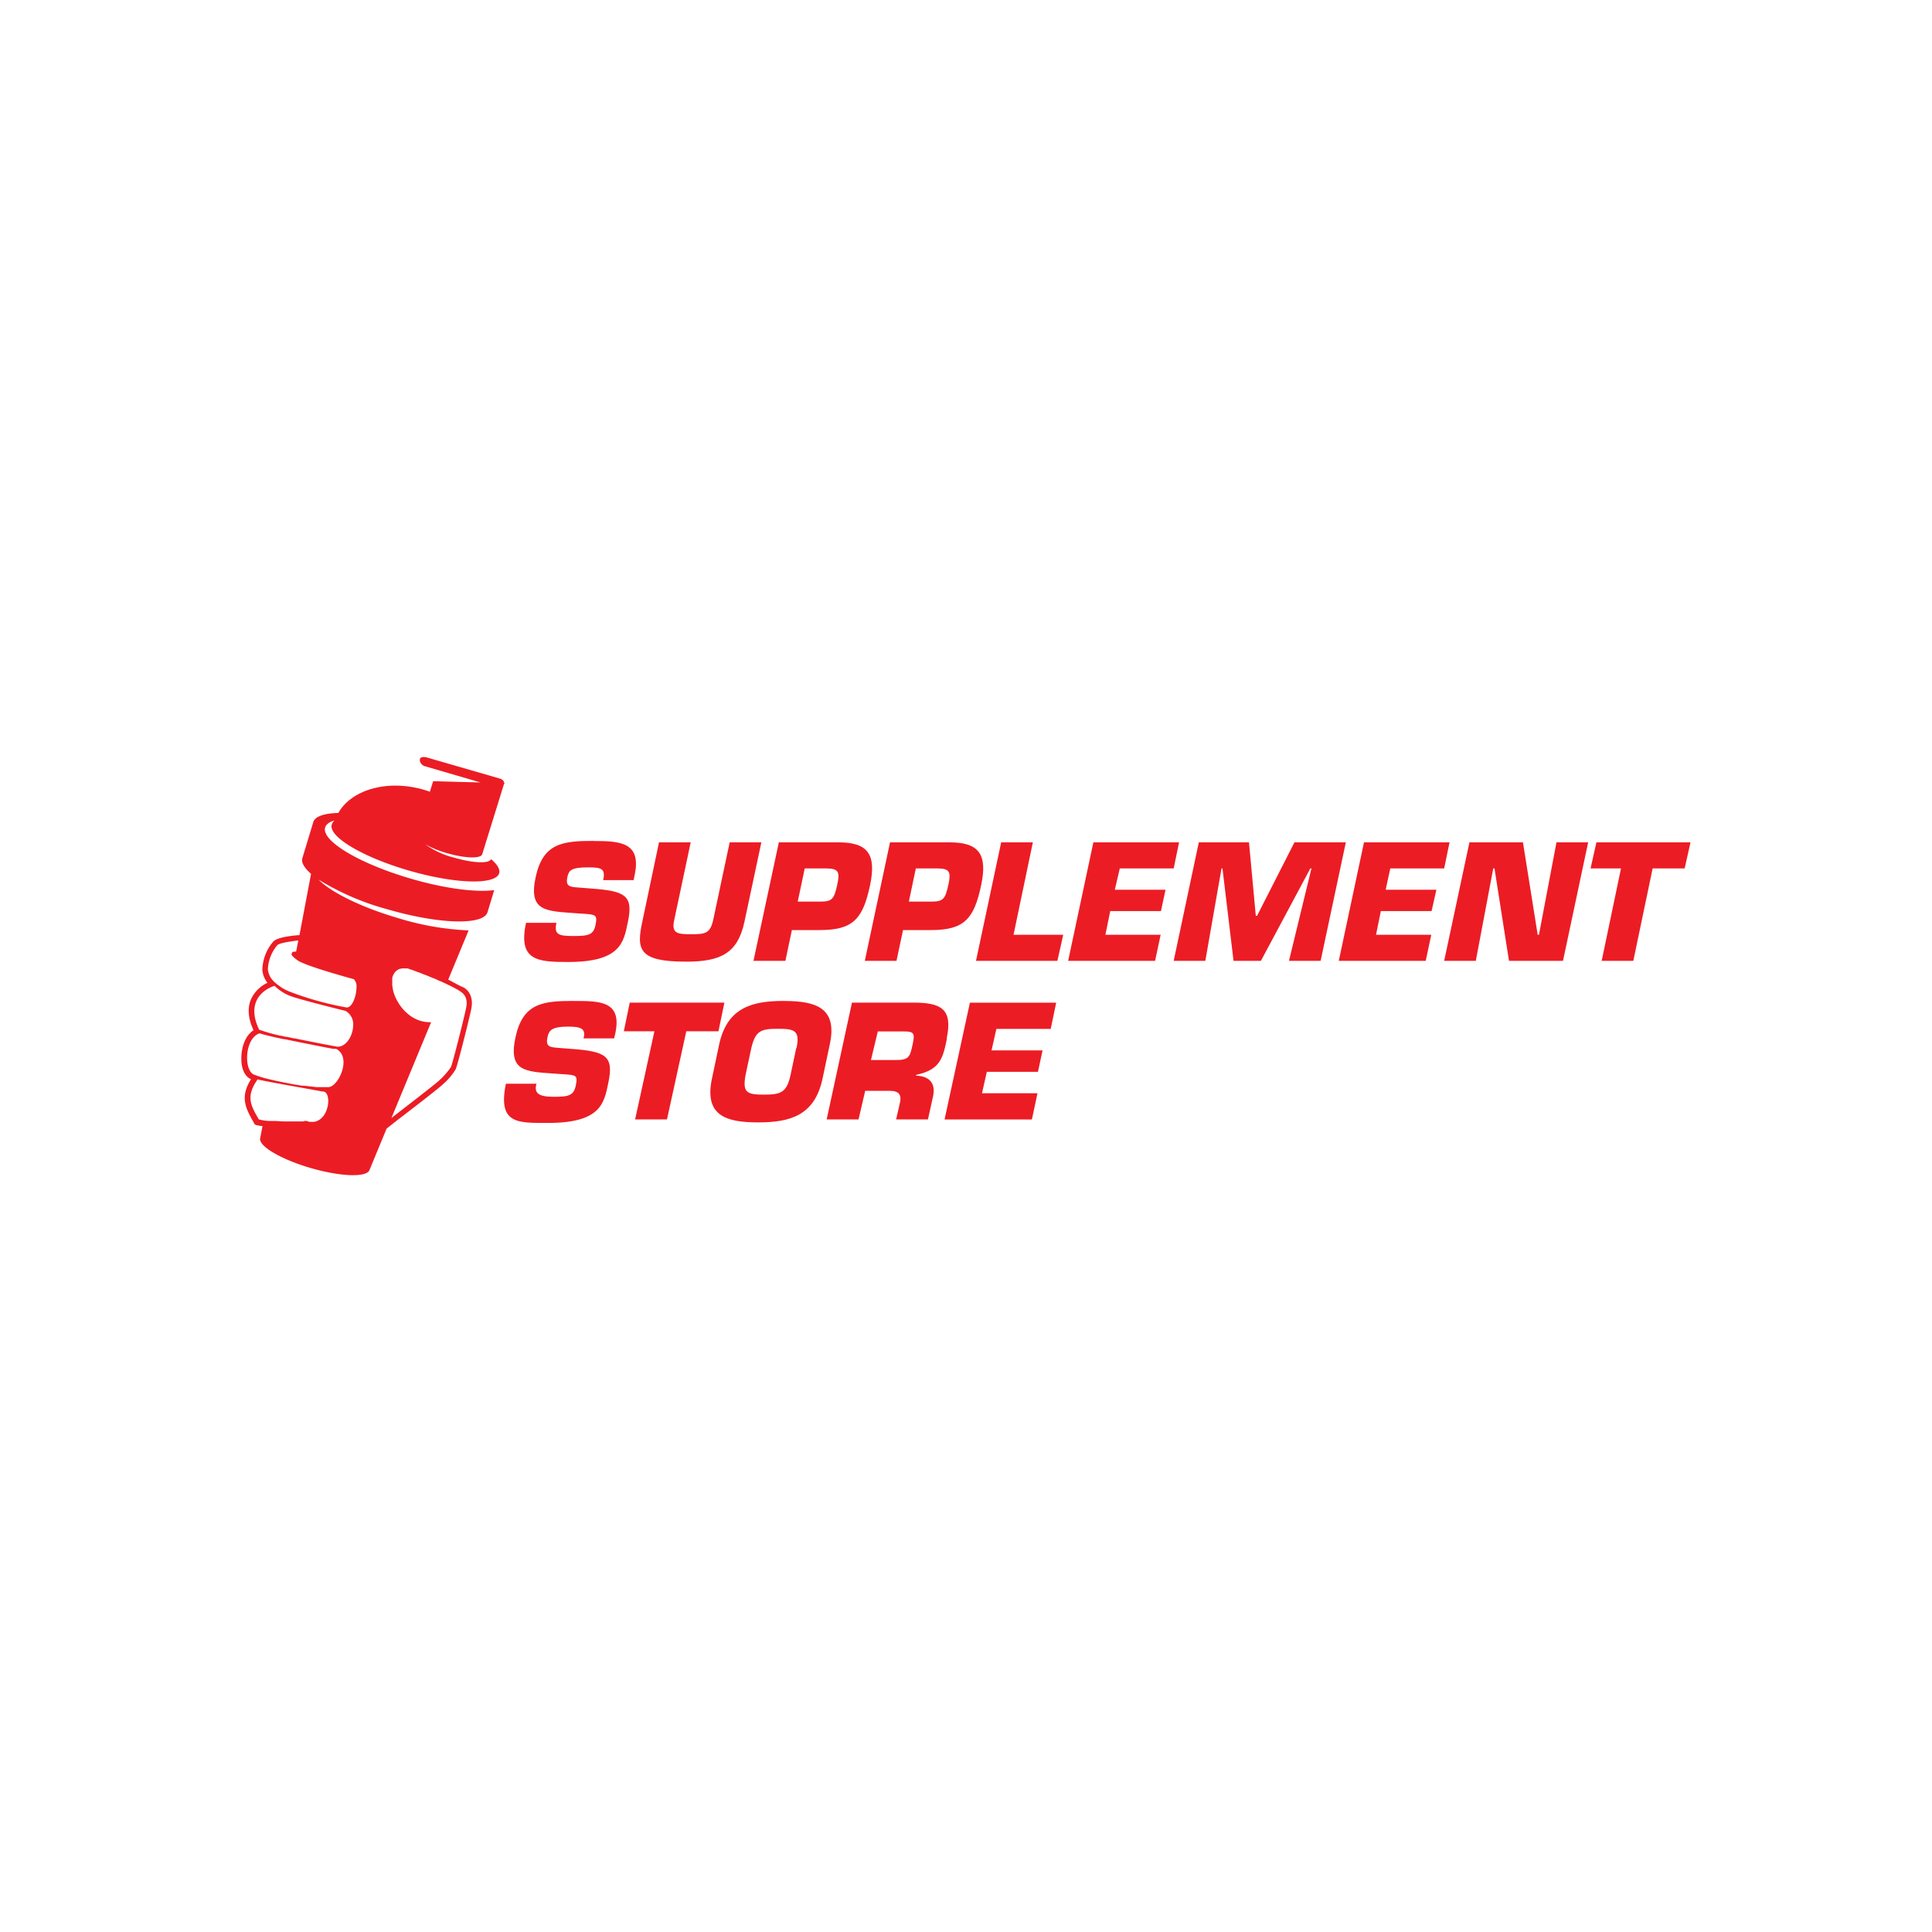 <svg id="Layer_1" data-name="Layer 1" xmlns="http://www.w3.org/2000/svg" viewBox="0 0 400 400"><defs><style>.cls-1{fill:#ec1c24;fill-rule:evenodd;}</style></defs><title>supplement-store</title><path class="cls-1" d="M330.52,174.4l-1.21,5.4h6.3l-4,19.13h6.55l4-19.13h6.63l1.21-5.4Zm-11.9,19.14h-.26l-3.05-19.14H304.23L299,198.93h6.55l3.61-19.13h.26l3,19.13h11.18l5.21-24.53h-6.56ZM287.84,179.8H299l1.11-5.4H282.4l-5.22,24.53h18l1.15-5.39H284.89l1-4.91h10.5l1-4.42h-10.5ZM268,174.4l-7.74,15.21H260l-1.41-15.21H248.2L243,198.93h6.55l3.35-19.13h.2l2.29,19.13h5.67l10.23-19.13h.23l-4.65,19.13h6.55l5.22-24.53Zm-36.16,5.4H243l1.11-5.4H226.37l-5.22,24.53h18l1.15-5.39H228.86l1-4.91h10.5l.95-4.42h-10.5Zm-12.92,19.13,1.21-5.39H209.84l4-19.14h-6.56l-5.21,24.53ZM189.61,179.8h4.5c2.55,0,2.78.78,2.26,3.3-.69,3.18-1.12,3.57-3.71,3.57h-4.49Zm-4,19.13,1.35-6.37h5.8c6.85,0,8.89-2.29,10.36-9.21,1.38-6.43-.39-8.95-6.49-8.95H184.27l-5.22,24.53Zm-19-19.13h4.49c2.56,0,2.79.78,2.26,3.3-.69,3.18-1.11,3.57-3.7,3.57h-4.5Zm-4,19.13,1.34-6.37h5.8c6.86,0,8.89-2.29,10.37-9.21,1.37-6.43-.4-8.95-6.5-8.95H161.25L156,198.93Zm-20.53.17c7.22,0,10.69-1.79,12.07-8.35l3.48-16.35h-6.56l-3.38,15.93c-.62,2.88-1.61,3.09-4.39,3.09s-4.33,0-3.74-2.79L143,174.4h-6.56L133,190.75C131.71,196.65,132.24,199.1,142.07,199.1Zm-19.18-25c-6.42,0-10.49.46-12,7.51s2.07,7,8,7.44l1.41.1c3,.19,3.41.16,3,2.29s-1.48,2.35-4.56,2.35-4.1-.27-3.54-2.73h-6.3c-1.7,7.85,2.43,8.11,8.69,8.11,10.82,0,11.51-4,12.36-8.11,1.22-5.64-.39-6.58-7.57-7.1l-2.69-.21c-1.7-.13-2.65-.2-2.23-2.17.3-1.38.76-2,4.3-2,2.62,0,3.67.19,3.11,2.64h6.3l.23-1.13C132.83,174.33,128.27,174.12,122.89,174.12Z"/><path class="cls-1" d="M195.56,231.78h18.08l1.16-5.43H203.31l1-4.44H214.9l.95-4.44H205.29l1-4.45h11.25l1.13-5.43H200.81ZM189,216c-.59,2.8-.73,3.47-3.56,3.47h-5.12l1.42-5.92h5.11C189.06,213.52,189.49,213.76,189,216Zm7-1c1.32-6.17-1.22-7.42-6.93-7.42H176.39l-5.24,24.19h6.6l1.38-5.92h5.12c2,0,2.5.93,2,2.78l-.72,3.14h6.59l1.06-4.78c.59-2.8-.82-4.19-3.53-4.29l.07-.17C194.67,221.45,195.2,219.13,196.06,215Zm-31.15,2-1.18,5.57c-.8,3.7-2.08,4.06-5.52,4.06s-4.48-.36-3.79-4.06l1.19-5.57c.86-3.67,2.08-4,5.51-4S165.67,213.34,164.91,217Zm-2.57-9.77c-6.7,0-11.78,1.45-13.4,9.08l-1.48,7c-1.62,7.62,2.84,9.07,9.54,9.07s11.74-1.45,13.36-9.07l1.48-7C173.46,208.69,169,207.24,162.34,207.24Zm-12.3.35h-19.6l-1.22,5.93h6.33l-4,18.26h6.6l4-18.26h6.66Zm-31.18-.35c-6.47,0-10.56.46-12.08,7.56s2.08,7.06,8.09,7.49l1.41.1c3.07.19,3.43.16,3,2.31s-1.48,2.39-4.58,2.39-4.13-.74-3.57-2.71h-6.33c-1.72,8.39,2.44,8.12,8.74,8.12,10.89,0,11.58-4.08,12.44-8.17,1.22-5.68-.39-6.63-7.62-7.16l-2.71-.21c-1.71-.14-2.67-.21-2.24-2.19.3-1.38.76-2.21,4.32-2.21,2.64,0,3.7.46,3.14,2.44h6.33l.23-.93C128.86,207.24,124.27,207.24,118.86,207.24Z"/><path class="cls-1" d="M104.31,162h0c.08-.26-.26-.64-.88-.82l-15-4.34c-.65-.19-1.36-.14-1.49.29l0,.13c-.13.43.35,1.18,1,1.37L99.49,162l-9.81-.26L89,163.92c-.41-.15-.83-.28-1.25-.41-7.55-2.2-15,0-17.7,4.8-2.91.08-4.84.71-5.19,1.9l-2.26,7.47c-.27.91.4,2,1.8,3.24L62,193.62l-.28,0c-1.89.16-4.32.51-5.1,1.28a9.3,9.3,0,0,0-2.3,5.84v.18a5.18,5.18,0,0,0,1.05,2.56A7,7,0,0,0,52,206.82c-.82,1.86-.65,4,.49,6.48-1.8,1.16-2.57,3.72-2.52,6,0,2.11.8,3.63,2,4.14-2.33,3.71-1.1,6,.44,8.75l.33.6.36.15a8.35,8.35,0,0,0,1.25.21l-.47,2.44c-.49,1.62,4.18,4.41,10.43,6.23s11.72,2,12.21.37l3.53-8.54,1.65-1.29c.36-.29,1-.79,1.82-1.41,3.92-3,7.49-5.79,8.14-6.43a13.17,13.17,0,0,0,2.67-3.11c.42-.87,2.72-10.08,3.23-12.46.59-2.81-.83-4.2-1.76-4.59s-1.93-1-3-1.54l4.22-10.19a57.71,57.71,0,0,1-14.48-2.51c-7.75-2.26-14-5.38-16.58-8a54.15,54.15,0,0,0,14.29,6.15c10.66,3.1,19.86,3.35,20.69.59l1.38-4.57c-3.77.5-10.21-.31-17.25-2.37-10.65-3.1-18.59-7.84-17.75-10.6.19-.66.87-1.14,1.92-1.45a1.93,1.93,0,0,0-.55.86c-.75,2.48,6.4,6.74,16,9.52s17.9,3,18.65.56c.25-.82-.38-1.84-1.68-2.94-.37,1-3.82.81-7.62-.3a17.2,17.2,0,0,1-6-2.77,20.58,20.58,0,0,0,4.5,1.83c3.75,1.09,7,1.19,7.3.22l4.52-14.58.15-.08h0ZM96.5,208.7c-.58,2.75-2.82,11.55-3.14,12.22a14.85,14.85,0,0,1-2.45,2.79c-.85.82-8.22,6.47-9.87,7.76l8.22-19.84h-.07c-4,.15-7-3.38-7.8-6.54h0c0-.17-.08-.35-.11-.52a.06.06,0,0,1,0,0c0-.16,0-.31-.07-.46a.34.34,0,0,0,0-.1c0-.13,0-.27,0-.4v-.13c0-.12,0-.23,0-.34a1,1,0,0,1,0-.17,2.66,2.66,0,0,1,0-.28c0-.07,0-.13,0-.19a1.55,1.55,0,0,1,.06-.23c0-.07,0-.14.07-.21a1.46,1.46,0,0,1,.07-.19,2,2,0,0,1,.11-.2l.08-.15.15-.2.09-.11c.06-.07.13-.13.19-.19s.06-.06.1-.08a2,2,0,0,1,.24-.16l.09-.06.3-.13.09,0,.36-.09.08,0a3.9,3.9,0,0,1,.5,0l.06,0,0,0h0l.07,0,.12,0,.09,0,0,0,.13,0h0l.15,0,0,0,.57.21,0,0,.19.07.08,0,.21.08,0,0,.81.31h0l.28.11.06,0c.4.16.84.33,1.28.52l.06,0,.32.13,0,0c.46.18.93.38,1.42.59l.07,0,.33.14,0,0,1,.47.07,0,.31.14.1.05.3.14c1.07.49,2.09,1,3,1.51C95.35,205.34,97.08,206,96.5,208.7Zm-39.11-13c.62-.6,4-.92,4.36-1l-.06.37-.33,1.7h0l-.05.25c-.19,0-.82,0-.85.24s-.55.32,1.13,1.55,11.68,3.92,11.68,3.92a2.14,2.14,0,0,1,.53,1.73c0,1.77-.88,4.13-2,4.13a63.32,63.32,0,0,1-12-3.35h0a9.11,9.11,0,0,1-1.56-.82c-1.53-1.08-2.5-1.83-2.78-3.7A8.29,8.29,0,0,1,57.39,195.71Zm-.55,8.4a9.54,9.54,0,0,0,3,2c1.64.73,11.71,3.2,11.71,3.2a3.19,3.19,0,0,1,1.56,3.14c-.08,2.13-1.55,4.41-3.32,4.26,0,0-3.52-.64-7.34-1.43l-.07,0-.46-.1h0l-.85-.18-.15,0-.36-.07-.25-.06-.34-.07-.52-.12-.24,0-.36-.08-.24-.06-.42-.1-.15,0a35,35,0,0,1-4.39-1.25C50.89,207.44,54.49,204.84,56.84,204.11Zm-3.1,9.83c.77.27,2.42.67,4.39,1.09l.28.06.32.07.2,0,1.3.27h0c2.8.58,5.79,1.16,7.67,1.53h0l.36.07.07,0,.35.07h0l.27.06.09,0,.19,0h0l.19,0h0l.1,0h0l.07,0c3.4,1.76.37,8.12-1.73,7.93l-.13,0H66.8l-.36,0h0l-.35,0h-.11l-.35,0h-.08l-.45-.06H65l-.38-.06-.15,0-.37-.05-.14,0-.48-.08-.21,0-.3-.05-.26,0-.25,0-.69-.12h0l-.39-.07-.09,0c-1.68-.31-3.59-.68-4.92-1h0a26.19,26.19,0,0,1-3.64-1.05C50.44,221.91,50.55,215,53.74,213.94Zm-.41,9.54c.81.29,11.19,2.08,13.36,2.51h0l.17,0c1.85,0,1.45,5.75-1.85,6.29H63.93s0-.09-.07-.09-.27-.09-.41-.09H63c-.07,0-.13.09-.2.09s-.11,0-.17,0a1.23,1.23,0,0,1-.2,0,1.21,1.21,0,0,1-.19,0H59.72l-.35,0H58.8c-.63,0-1.27-.09-1.87-.09h0l-.44,0v0h-.43a9.35,9.35,0,0,1-2.49-.34C51.91,228.84,50.84,227.05,53.33,223.48Z"/></svg>